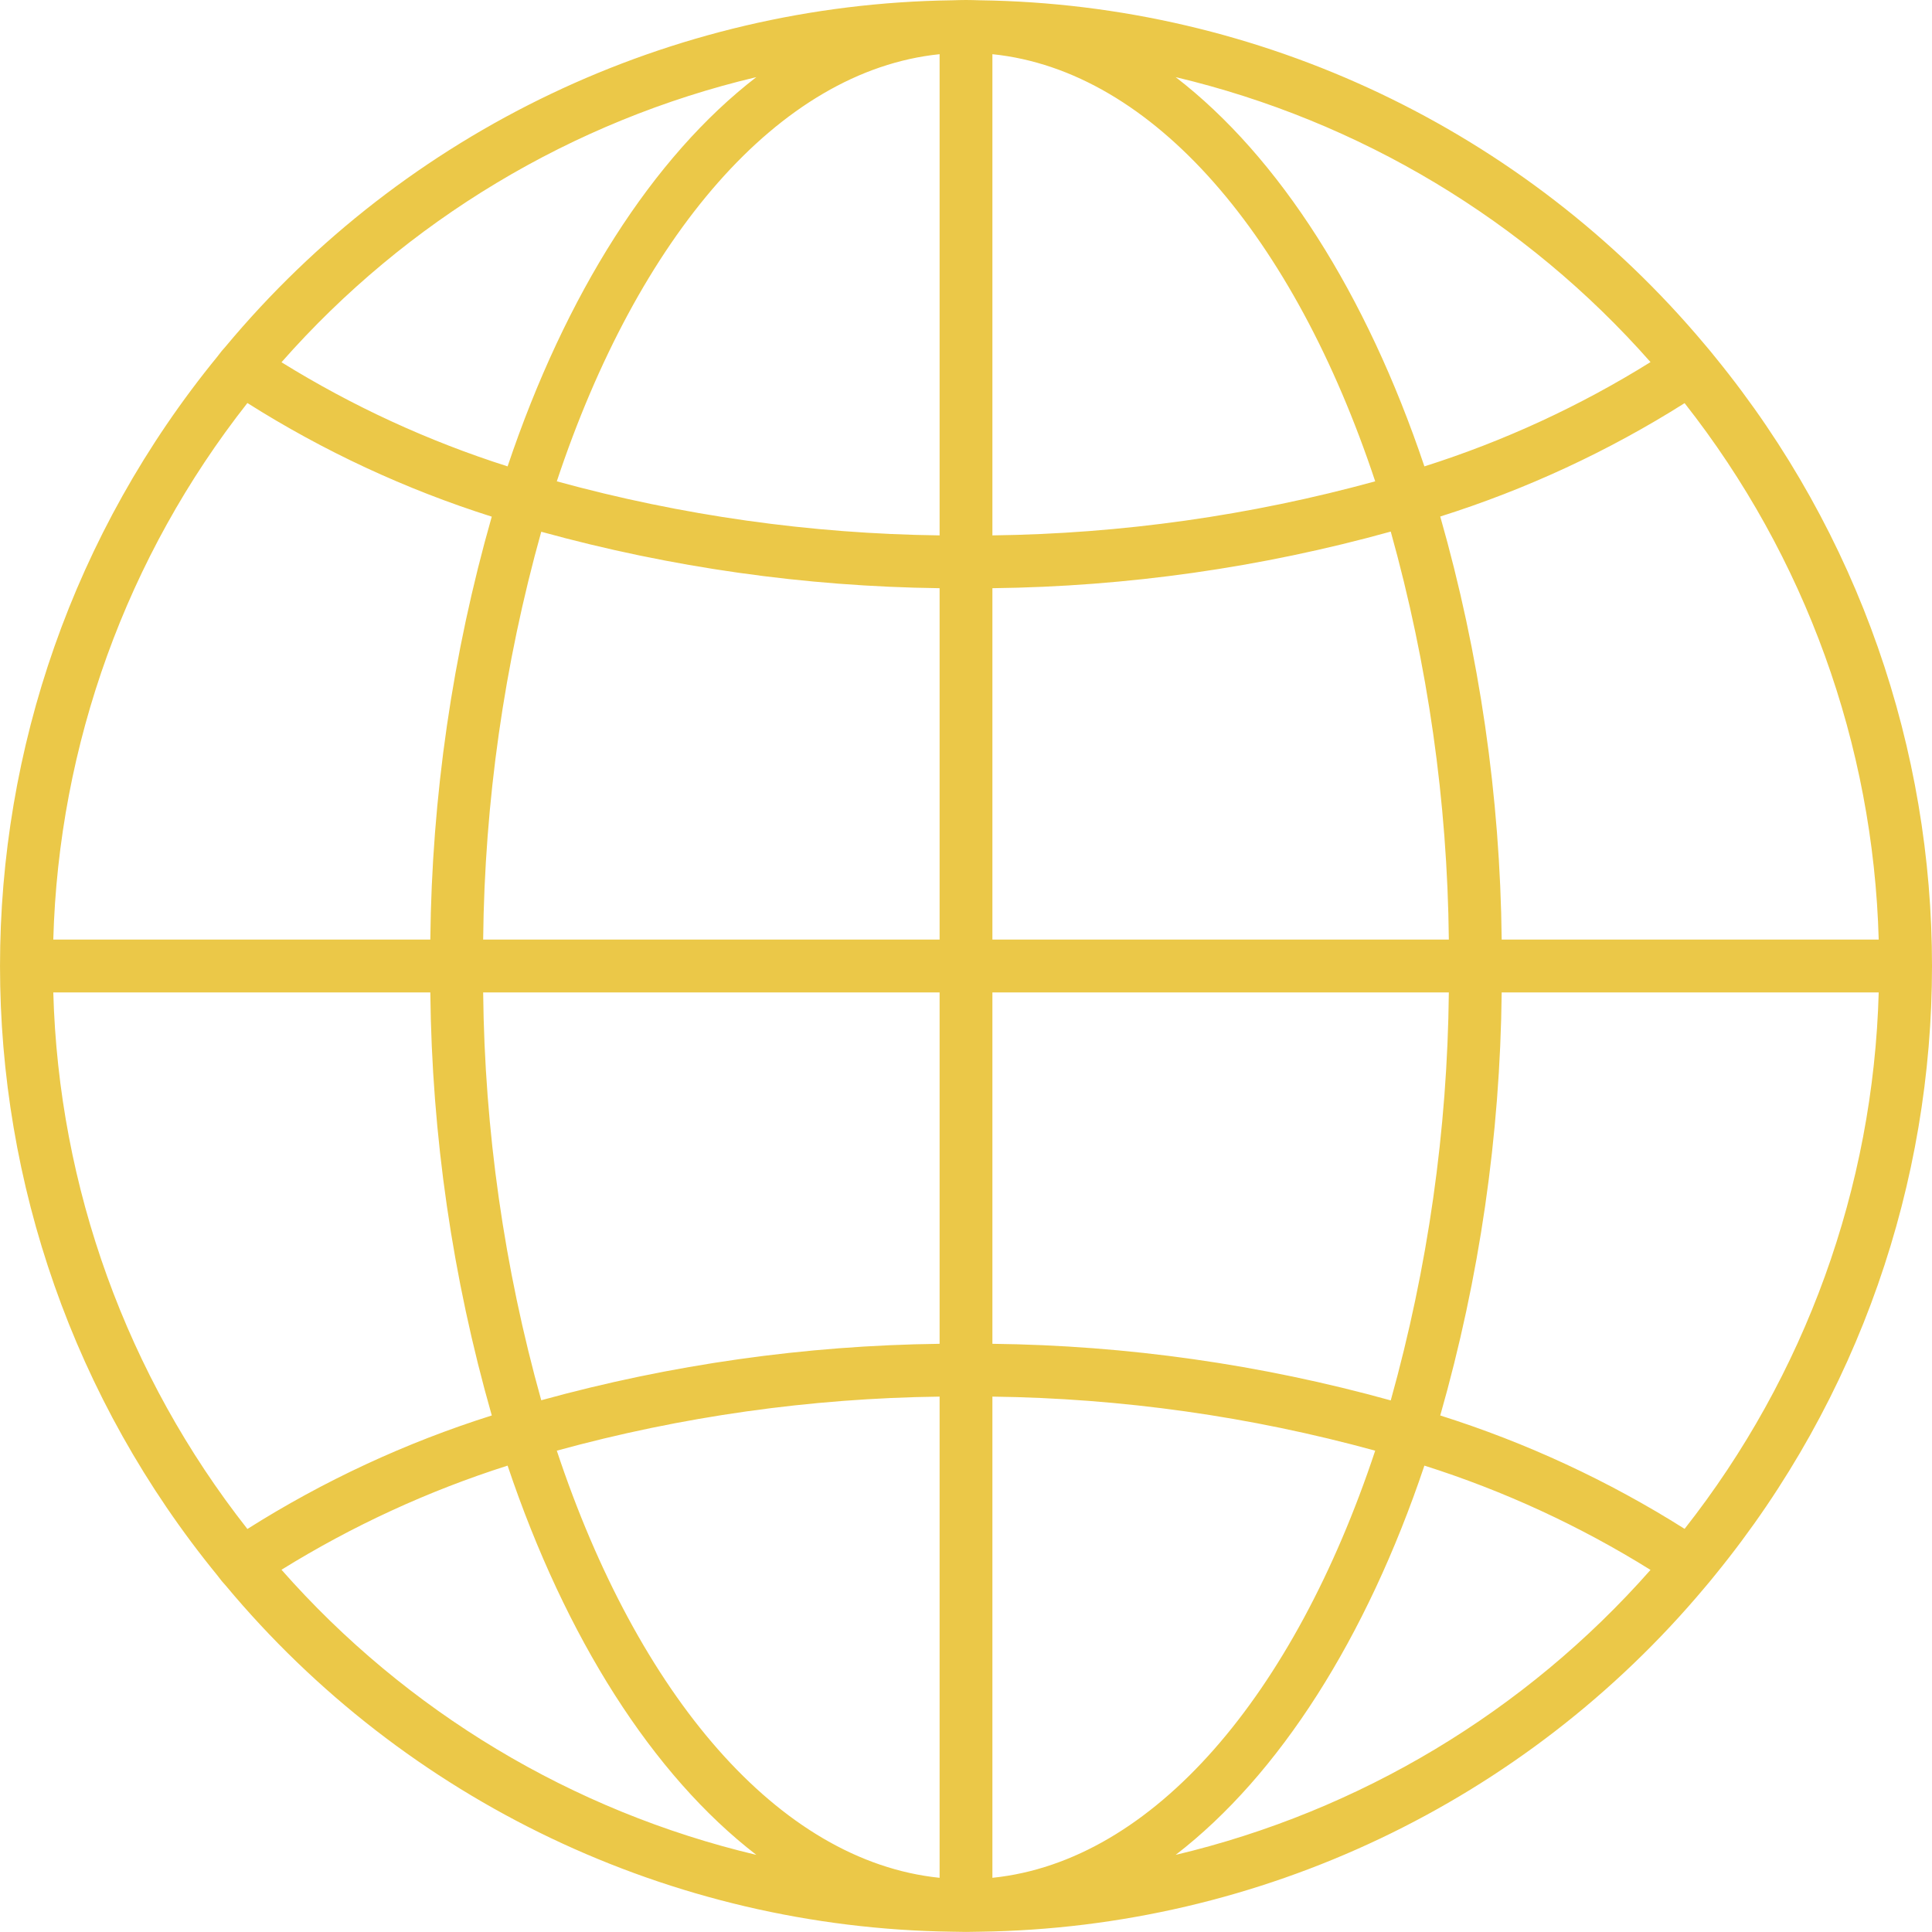 <?xml version="1.0" encoding="UTF-8"?>
<svg width="60px" height="60px" viewBox="0 0 60 60" version="1.1" xmlns="http://www.w3.org/2000/svg" xmlns:xlink="http://www.w3.org/1999/xlink">
    <!-- Generator: Sketch 60 (88103) - https://sketch.com -->
    <title>Group 46</title>
    <desc>Created with Sketch.</desc>
    <g id="Page-1" stroke="none" stroke-width="1" fill="none" fill-rule="evenodd">
        <g id="CUM-COMAND" transform="translate(-100, -398)">
            <g id="Group-24" transform="translate(100, 398)">
                <g id="Group-47">
                    <g id="Group-46">
                        <g id="internet" fill="#ebc848" fill-rule="nonzero">
                            <path d="M53.278,11.105 C53.17,10.969 53.058,10.833 52.941,10.697 C47.35,4.029 39.132,0.127 30.431,0.009 C30.286,0.005 30.145,0 30,0 C29.855,0 29.714,0.005 29.569,0.009 C20.834,0.128 12.589,4.06 6.998,10.772 C6.92,10.856 6.846,10.946 6.778,11.039 C6.775,11.046 6.77,11.052 6.764,11.058 C-2.254,22.076 -2.254,37.924 6.764,48.942 C6.77,48.948 6.775,48.954 6.778,48.961 C6.846,49.054 6.92,49.144 6.998,49.228 L7.003,49.233 C12.593,55.943 20.837,59.873 29.569,59.991 C29.857,60 30.143,60 30.431,59.991 C39.132,59.873 47.35,55.971 52.941,49.303 C53.058,49.167 53.17,49.031 53.278,48.895 C62.241,37.893 62.241,22.107 53.278,11.105 L53.278,11.105 Z M46.636,29.18 C46.589,24.734 45.948,20.315 44.728,16.041 C47.398,15.198 49.949,14.015 52.317,12.52 C56.064,17.282 58.178,23.123 58.345,29.18 L46.636,29.18 Z M30.82,1.683 C35.831,2.198 40.191,7.373 42.708,14.948 C38.833,16.012 34.838,16.576 30.82,16.627 L30.82,1.683 Z M29.18,16.627 C25.162,16.576 21.167,16.012 17.292,14.948 C19.809,7.373 24.169,2.198 29.18,1.683 L29.18,16.627 Z M29.18,18.267 L29.18,29.18 L15.005,29.18 C15.049,24.897 15.656,20.639 16.809,16.514 C20.841,17.626 24.998,18.215 29.18,18.267 L29.18,18.267 Z M29.18,30.82 L29.18,41.733 C24.998,41.785 20.841,42.374 16.809,43.486 C15.656,39.361 15.049,35.103 15.005,30.82 L29.18,30.82 Z M29.18,43.373 L29.18,58.317 C24.169,57.802 19.809,52.627 17.292,45.052 C21.167,43.988 25.162,43.424 29.18,43.373 L29.18,43.373 Z M30.82,43.373 C34.838,43.424 38.833,43.988 42.708,45.052 C40.191,52.627 35.831,57.802 30.82,58.317 L30.82,43.373 Z M30.82,41.733 L30.82,30.82 L44.995,30.82 C44.951,35.105 44.344,39.364 43.191,43.491 C39.16,42.373 35.002,41.782 30.82,41.733 L30.82,41.733 Z M30.82,29.18 L30.82,18.267 C35.002,18.218 39.16,17.627 43.191,16.509 C44.344,20.636 44.951,24.895 44.995,29.18 L30.82,29.18 Z M51.258,11.245 C49.061,12.614 46.703,13.702 44.236,14.484 C42.436,9.131 39.731,4.875 36.511,2.395 C42.223,3.751 47.375,6.842 51.258,11.245 Z M23.489,2.395 C20.269,4.875 17.564,9.131 15.764,14.484 C13.299,13.699 10.941,12.613 8.742,11.25 C12.623,6.843 17.775,3.749 23.489,2.395 L23.489,2.395 Z M7.683,12.516 C10.05,14.013 12.601,15.199 15.272,16.045 C14.052,20.319 13.41,24.736 13.364,29.18 L1.655,29.18 C1.822,23.122 3.936,17.279 7.683,12.516 L7.683,12.516 Z M13.364,30.82 C13.41,35.264 14.052,39.681 15.272,43.955 L15.272,43.959 C12.601,44.802 10.05,45.987 7.683,47.484 C3.936,42.721 1.822,36.878 1.655,30.82 L13.364,30.82 Z M8.742,48.75 C10.941,47.387 13.299,46.301 15.764,45.516 C17.564,50.869 20.269,55.125 23.489,57.605 C17.775,56.251 12.623,53.157 8.742,48.75 L8.742,48.75 Z M36.511,57.605 C39.731,55.125 42.436,50.869 44.236,45.516 C46.703,46.298 49.061,47.386 51.258,48.755 C47.375,53.158 42.223,56.249 36.511,57.605 L36.511,57.605 Z M52.317,47.48 C49.949,45.985 47.398,44.802 44.728,43.959 C45.948,39.685 46.589,35.266 46.636,30.82 L58.345,30.82 C58.178,36.877 56.064,42.718 52.317,47.48 L52.317,47.48 Z" id="Shape"></path>
                        </g>
                        <rect id="Rectangle" x="0" y="0" width="60" height="60"></rect>
                    </g>
                </g>
            </g>
        </g>
    </g>
</svg>